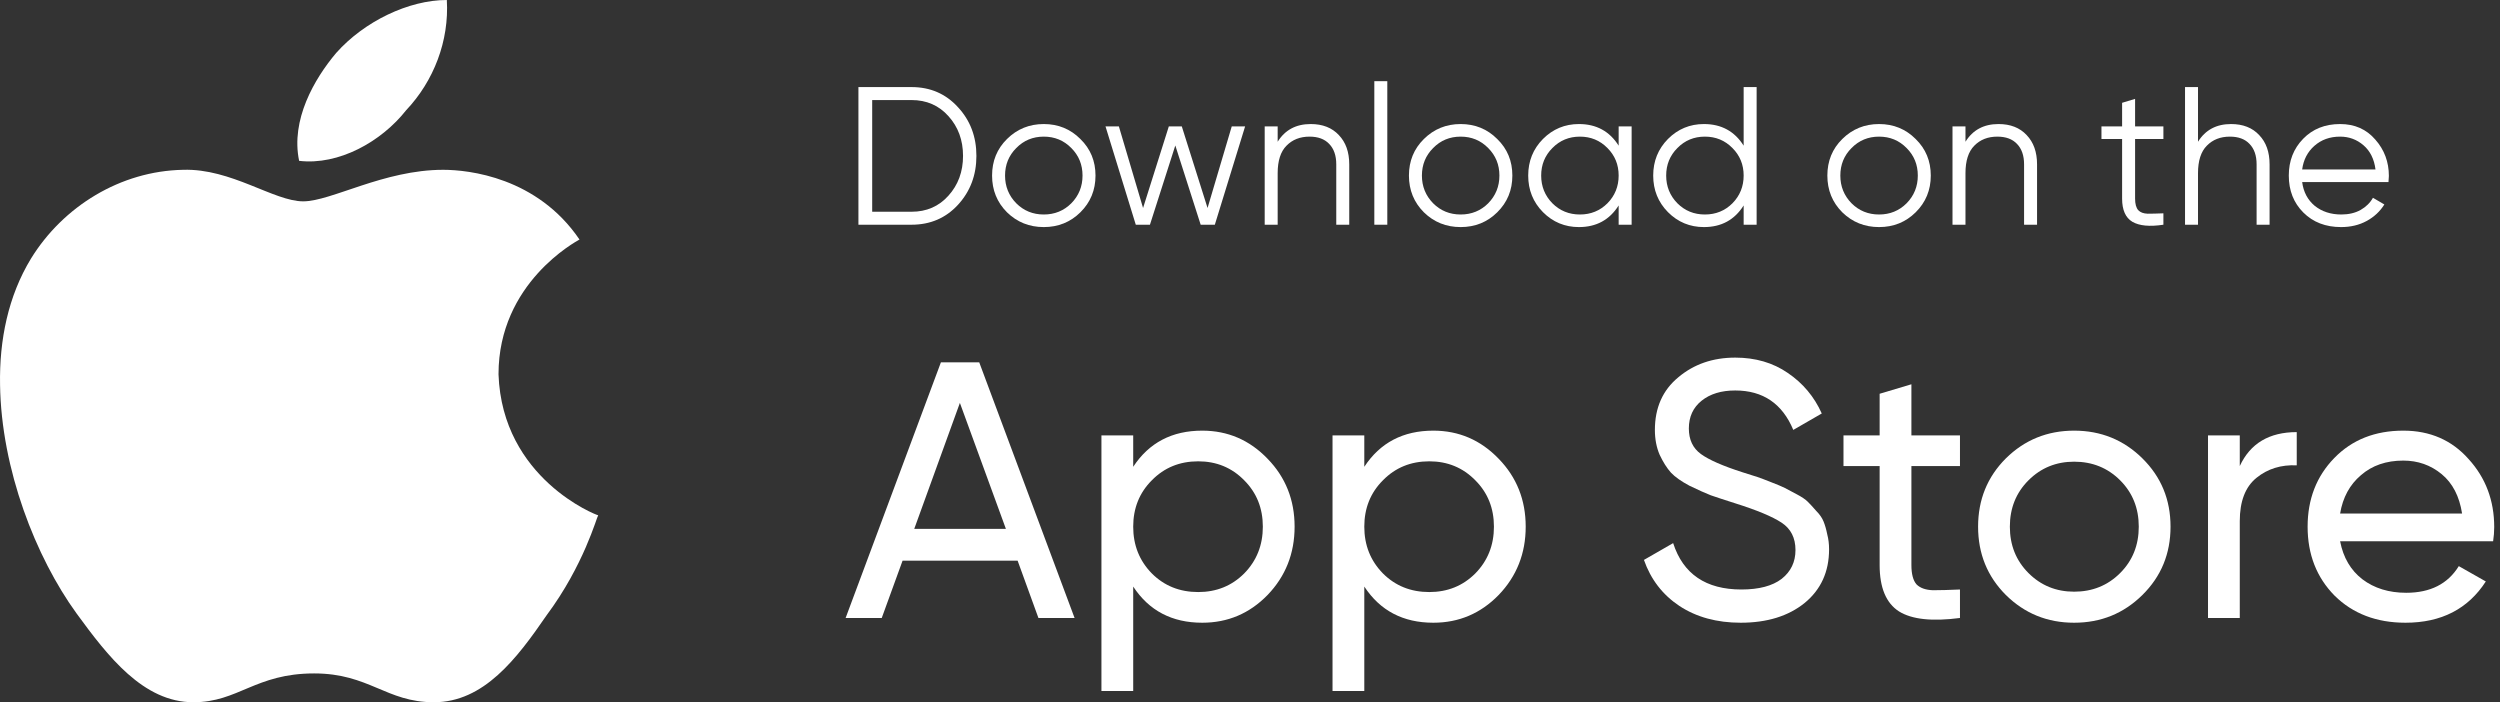 <svg width="89" height="25" viewBox="0 0 89 25" fill="none" xmlns="http://www.w3.org/2000/svg">
<rect x="0" y="0" width="89" height="25" fill="#333333" stroke="none"/>
<path d="M36.968 22L36.227 19.959H32.132L31.39 22H30.104L33.496 12.9H34.861L38.255 22H36.968ZM32.547 18.828H35.81L34.172 14.343L32.547 18.828Z" fill="white"/>
<path d="M42.799 15.331C43.709 15.331 44.485 15.665 45.126 16.332C45.767 16.991 46.088 17.797 46.088 18.75C46.088 19.703 45.767 20.514 45.126 21.181C44.485 21.84 43.709 22.169 42.799 22.169C41.724 22.169 40.905 21.74 40.342 20.882V24.6H39.211V15.5H40.342V16.618C40.905 15.76 41.724 15.331 42.799 15.331ZM42.656 21.077C43.306 21.077 43.852 20.856 44.294 20.414C44.736 19.963 44.957 19.409 44.957 18.75C44.957 18.091 44.736 17.541 44.294 17.099C43.852 16.648 43.306 16.423 42.656 16.423C41.997 16.423 41.447 16.648 41.005 17.099C40.563 17.541 40.342 18.091 40.342 18.75C40.342 19.409 40.563 19.963 41.005 20.414C41.447 20.856 41.997 21.077 42.656 21.077Z" fill="white"/>
<path d="M51.026 15.331C51.936 15.331 52.711 15.665 53.353 16.332C53.994 16.991 54.315 17.797 54.315 18.75C54.315 19.703 53.994 20.514 53.353 21.181C52.711 21.84 51.936 22.169 51.026 22.169C49.951 22.169 49.132 21.74 48.569 20.882V24.6H47.438V15.5H48.569V16.618C49.132 15.76 49.951 15.331 51.026 15.331ZM50.883 21.077C51.533 21.077 52.079 20.856 52.521 20.414C52.963 19.963 53.184 19.409 53.184 18.75C53.184 18.091 52.963 17.541 52.521 17.099C52.079 16.648 51.533 16.423 50.883 16.423C50.224 16.423 49.674 16.648 49.232 17.099C48.79 17.541 48.569 18.091 48.569 18.75C48.569 19.409 48.79 19.963 49.232 20.414C49.674 20.856 50.224 21.077 50.883 21.077Z" fill="white"/>
<path d="M61.969 22.169C61.12 22.169 60.392 21.97 59.785 21.571C59.187 21.172 58.767 20.626 58.524 19.933L59.564 19.335C59.919 20.436 60.73 20.986 61.995 20.986C62.619 20.986 63.096 20.86 63.425 20.609C63.755 20.349 63.919 20.007 63.919 19.582C63.919 19.149 63.755 18.824 63.425 18.607C63.096 18.39 62.545 18.161 61.774 17.918C61.393 17.797 61.102 17.701 60.903 17.632C60.704 17.554 60.453 17.441 60.149 17.294C59.855 17.138 59.633 16.982 59.486 16.826C59.339 16.661 59.205 16.449 59.083 16.189C58.971 15.929 58.914 15.634 58.914 15.305C58.914 14.516 59.191 13.892 59.746 13.433C60.301 12.965 60.977 12.731 61.774 12.731C62.493 12.731 63.117 12.913 63.646 13.277C64.183 13.641 64.587 14.122 64.855 14.72L63.841 15.305C63.451 14.369 62.762 13.901 61.774 13.901C61.28 13.901 60.882 14.022 60.578 14.265C60.275 14.508 60.123 14.837 60.123 15.253C60.123 15.652 60.266 15.955 60.552 16.163C60.838 16.371 61.332 16.588 62.034 16.813C62.285 16.891 62.463 16.947 62.567 16.982C62.671 17.017 62.831 17.077 63.048 17.164C63.273 17.251 63.438 17.32 63.542 17.372C63.646 17.424 63.785 17.498 63.958 17.593C64.14 17.688 64.275 17.779 64.361 17.866C64.448 17.953 64.547 18.061 64.66 18.191C64.781 18.312 64.868 18.438 64.92 18.568C64.972 18.698 65.016 18.85 65.05 19.023C65.094 19.188 65.115 19.365 65.115 19.556C65.115 20.353 64.825 20.99 64.244 21.467C63.663 21.935 62.905 22.169 61.969 22.169Z" fill="white"/>
<path d="M69.775 16.592H68.046V20.115C68.046 20.436 68.107 20.665 68.228 20.804C68.358 20.934 68.553 21.003 68.813 21.012C69.073 21.012 69.394 21.003 69.775 20.986V22C68.787 22.13 68.064 22.052 67.604 21.766C67.145 21.471 66.915 20.921 66.915 20.115V16.592H65.628V15.5H66.915V14.018L68.046 13.68V15.5H69.775V16.592Z" fill="white"/>
<path d="M76.27 21.181C75.603 21.84 74.793 22.169 73.839 22.169C72.886 22.169 72.076 21.84 71.408 21.181C70.75 20.522 70.42 19.712 70.42 18.75C70.42 17.788 70.75 16.978 71.408 16.319C72.076 15.66 72.886 15.331 73.839 15.331C74.793 15.331 75.603 15.66 76.27 16.319C76.938 16.978 77.271 17.788 77.271 18.75C77.271 19.712 76.938 20.522 76.27 21.181ZM73.839 21.064C74.489 21.064 75.035 20.843 75.477 20.401C75.919 19.959 76.14 19.409 76.14 18.75C76.14 18.091 75.919 17.541 75.477 17.099C75.035 16.657 74.489 16.436 73.839 16.436C73.198 16.436 72.656 16.657 72.214 17.099C71.772 17.541 71.551 18.091 71.551 18.75C71.551 19.409 71.772 19.959 72.214 20.401C72.656 20.843 73.198 21.064 73.839 21.064Z" fill="white"/>
<path d="M79.736 16.592C80.108 15.786 80.784 15.383 81.764 15.383V16.566C81.209 16.54 80.732 16.687 80.334 17.008C79.935 17.329 79.736 17.844 79.736 18.555V22H78.605V15.5H79.736V16.592Z" fill="white"/>
<path d="M83.308 19.27C83.42 19.851 83.685 20.301 84.101 20.622C84.525 20.943 85.045 21.103 85.661 21.103C86.519 21.103 87.143 20.787 87.533 20.154L88.495 20.7C87.862 21.679 86.909 22.169 85.635 22.169C84.603 22.169 83.763 21.848 83.113 21.207C82.471 20.557 82.151 19.738 82.151 18.75C82.151 17.771 82.467 16.956 83.1 16.306C83.732 15.656 84.551 15.331 85.557 15.331C86.51 15.331 87.286 15.669 87.884 16.345C88.49 17.012 88.794 17.818 88.794 18.763C88.794 18.928 88.781 19.097 88.755 19.27H83.308ZM85.557 16.397C84.95 16.397 84.447 16.57 84.049 16.917C83.65 17.255 83.403 17.71 83.308 18.282H87.65C87.554 17.667 87.312 17.199 86.922 16.878C86.532 16.557 86.077 16.397 85.557 16.397Z" fill="white"/>
<path d="M32.45 3.1C33.117 3.1 33.668 3.338 34.102 3.814C34.54 4.285 34.76 4.864 34.76 5.55C34.76 6.236 34.54 6.817 34.102 7.293C33.668 7.764 33.117 8 32.45 8H30.56V3.1H32.45ZM32.45 7.538C32.986 7.538 33.425 7.347 33.766 6.964C34.111 6.581 34.284 6.11 34.284 5.55C34.284 4.99 34.111 4.519 33.766 4.136C33.425 3.753 32.986 3.562 32.45 3.562H31.05V7.538H32.45Z" fill="white"/>
<path d="M38.461 7.559C38.106 7.909 37.672 8.084 37.159 8.084C36.645 8.084 36.209 7.909 35.85 7.559C35.495 7.204 35.318 6.768 35.318 6.25C35.318 5.732 35.495 5.298 35.85 4.948C36.209 4.593 36.645 4.416 37.159 4.416C37.672 4.416 38.106 4.593 38.461 4.948C38.82 5.298 39 5.732 39 6.25C39 6.768 38.82 7.204 38.461 7.559ZM36.179 7.237C36.445 7.503 36.771 7.636 37.159 7.636C37.546 7.636 37.873 7.503 38.139 7.237C38.405 6.966 38.538 6.637 38.538 6.25C38.538 5.863 38.405 5.536 38.139 5.27C37.873 4.999 37.546 4.864 37.159 4.864C36.771 4.864 36.445 4.999 36.179 5.27C35.913 5.536 35.78 5.863 35.78 6.25C35.78 6.637 35.913 6.966 36.179 7.237Z" fill="white"/>
<path d="M43.85 4.5H44.326L43.248 8H42.744L41.841 5.179L40.938 8H40.434L39.356 4.5H39.832L40.693 7.405L41.61 4.5H42.072L42.989 7.405L43.85 4.5Z" fill="white"/>
<path d="M46.661 4.416C47.085 4.416 47.419 4.547 47.662 4.808C47.909 5.065 48.033 5.412 48.033 5.851V8H47.571V5.851C47.571 5.538 47.487 5.296 47.319 5.123C47.155 4.95 46.922 4.864 46.619 4.864C46.283 4.864 46.01 4.971 45.8 5.186C45.59 5.396 45.485 5.723 45.485 6.166V8H45.023V4.5H45.485V5.046C45.746 4.626 46.138 4.416 46.661 4.416Z" fill="white"/>
<path d="M48.926 8V2.89H49.388V8H48.926Z" fill="white"/>
<path d="M53.301 7.559C52.947 7.909 52.513 8.084 51.999 8.084C51.486 8.084 51.05 7.909 50.691 7.559C50.336 7.204 50.158 6.768 50.158 6.25C50.158 5.732 50.336 5.298 50.691 4.948C51.05 4.593 51.486 4.416 51.999 4.416C52.513 4.416 52.947 4.593 53.301 4.948C53.661 5.298 53.84 5.732 53.84 6.25C53.84 6.768 53.661 7.204 53.301 7.559ZM51.02 7.237C51.285 7.503 51.612 7.636 51.999 7.636C52.387 7.636 52.714 7.503 52.98 7.237C53.245 6.966 53.379 6.637 53.379 6.25C53.379 5.863 53.245 5.536 52.98 5.27C52.714 4.999 52.387 4.864 51.999 4.864C51.612 4.864 51.285 4.999 51.02 5.27C50.754 5.536 50.62 5.863 50.62 6.25C50.62 6.637 50.754 6.966 51.02 7.237Z" fill="white"/>
<path d="M57.624 4.5H58.086V8H57.624V7.314C57.302 7.827 56.83 8.084 56.21 8.084C55.71 8.084 55.283 7.907 54.929 7.552C54.579 7.197 54.404 6.763 54.404 6.25C54.404 5.737 54.579 5.303 54.929 4.948C55.283 4.593 55.71 4.416 56.21 4.416C56.83 4.416 57.302 4.673 57.624 5.186V4.5ZM55.265 7.237C55.531 7.503 55.857 7.636 56.245 7.636C56.632 7.636 56.959 7.503 57.225 7.237C57.491 6.966 57.624 6.637 57.624 6.25C57.624 5.863 57.491 5.536 57.225 5.27C56.959 4.999 56.632 4.864 56.245 4.864C55.857 4.864 55.531 4.999 55.265 5.27C54.999 5.536 54.866 5.863 54.866 6.25C54.866 6.637 54.999 6.966 55.265 7.237Z" fill="white"/>
<path d="M62.074 3.1H62.536V8H62.074V7.314C61.752 7.827 61.281 8.084 60.66 8.084C60.16 8.084 59.733 7.907 59.379 7.552C59.029 7.197 58.854 6.763 58.854 6.25C58.854 5.737 59.029 5.303 59.379 4.948C59.733 4.593 60.16 4.416 60.66 4.416C61.281 4.416 61.752 4.673 62.074 5.186V3.1ZM59.715 7.237C59.981 7.503 60.307 7.636 60.695 7.636C61.082 7.636 61.409 7.503 61.675 7.237C61.941 6.966 62.074 6.637 62.074 6.25C62.074 5.863 61.941 5.536 61.675 5.27C61.409 4.999 61.082 4.864 60.695 4.864C60.307 4.864 59.981 4.999 59.715 5.27C59.449 5.536 59.316 5.863 59.316 6.25C59.316 6.637 59.449 6.966 59.715 7.237Z" fill="white"/>
<path d="M68.197 7.559C67.842 7.909 67.408 8.084 66.895 8.084C66.382 8.084 65.945 7.909 65.586 7.559C65.231 7.204 65.054 6.768 65.054 6.25C65.054 5.732 65.231 5.298 65.586 4.948C65.945 4.593 66.382 4.416 66.895 4.416C67.408 4.416 67.842 4.593 68.197 4.948C68.556 5.298 68.736 5.732 68.736 6.25C68.736 6.768 68.556 7.204 68.197 7.559ZM65.915 7.237C66.181 7.503 66.508 7.636 66.895 7.636C67.282 7.636 67.609 7.503 67.875 7.237C68.141 6.966 68.274 6.637 68.274 6.25C68.274 5.863 68.141 5.536 67.875 5.27C67.609 4.999 67.282 4.864 66.895 4.864C66.508 4.864 66.181 4.999 65.915 5.27C65.649 5.536 65.516 5.863 65.516 6.25C65.516 6.637 65.649 6.966 65.915 7.237Z" fill="white"/>
<path d="M71.147 4.416C71.572 4.416 71.905 4.547 72.148 4.808C72.395 5.065 72.519 5.412 72.519 5.851V8H72.057V5.851C72.057 5.538 71.973 5.296 71.805 5.123C71.642 4.95 71.408 4.864 71.105 4.864C70.769 4.864 70.496 4.971 70.286 5.186C70.076 5.396 69.971 5.723 69.971 6.166V8H69.509V4.5H69.971V5.046C70.232 4.626 70.624 4.416 71.147 4.416Z" fill="white"/>
<path d="M77.017 4.948H76.009V7.069C76.009 7.26 76.047 7.398 76.121 7.482C76.196 7.561 76.308 7.603 76.457 7.608C76.607 7.608 76.793 7.603 77.017 7.594V8C76.527 8.075 76.159 8.04 75.911 7.895C75.669 7.75 75.547 7.475 75.547 7.069V4.948H74.812V4.5H75.547V3.66L76.009 3.52V4.5H77.017V4.948Z" fill="white"/>
<path d="M79.425 4.416C79.85 4.416 80.184 4.547 80.426 4.808C80.674 5.065 80.797 5.412 80.797 5.851V8H80.335V5.851C80.335 5.538 80.251 5.296 80.083 5.123C79.92 4.95 79.687 4.864 79.383 4.864C79.047 4.864 78.774 4.971 78.564 5.186C78.354 5.396 78.249 5.723 78.249 6.166V8H77.787V3.1H78.249V5.046C78.511 4.626 78.903 4.416 79.425 4.416Z" fill="white"/>
<path d="M83.308 4.416C83.826 4.416 84.243 4.6 84.561 4.969C84.883 5.333 85.044 5.765 85.044 6.264C85.044 6.315 85.039 6.388 85.03 6.481H81.957C82.003 6.836 82.153 7.118 82.405 7.328C82.661 7.533 82.976 7.636 83.35 7.636C83.616 7.636 83.844 7.582 84.036 7.475C84.232 7.363 84.379 7.218 84.477 7.041L84.883 7.279C84.729 7.526 84.519 7.722 84.253 7.867C83.987 8.012 83.683 8.084 83.343 8.084C82.792 8.084 82.344 7.911 81.999 7.566C81.653 7.221 81.481 6.782 81.481 6.25C81.481 5.727 81.651 5.291 81.992 4.941C82.332 4.591 82.771 4.416 83.308 4.416ZM83.308 4.864C82.944 4.864 82.638 4.974 82.391 5.193C82.148 5.408 82.003 5.688 81.957 6.033H84.568C84.521 5.664 84.379 5.377 84.141 5.172C83.903 4.967 83.625 4.864 83.308 4.864Z" fill="white"/>
<path d="M20.63 8.527C20.514 8.597 17.747 10.066 17.747 13.325C17.878 17.041 21.239 18.344 21.296 18.344C21.239 18.414 20.789 20.119 19.457 21.907C18.399 23.447 17.226 25 15.444 25C13.749 25 13.141 23.974 11.185 23.974C9.084 23.974 8.49 25 6.882 25C5.1 25 3.84 23.364 2.725 21.838C1.276 19.842 0.045 16.708 0.002 13.699C-0.027 12.105 0.292 10.537 1.103 9.206C2.247 7.348 4.289 6.086 6.52 6.045C8.229 5.99 9.751 7.168 10.794 7.168C11.793 7.168 13.662 6.045 15.777 6.045C16.689 6.046 19.123 6.309 20.63 8.527ZM10.649 5.726C10.345 4.27 11.185 2.814 11.967 1.886C12.967 0.762 14.546 0 15.907 0C15.994 1.456 15.443 2.884 14.459 3.924C13.575 5.047 12.054 5.893 10.649 5.726Z" fill="white"/>
</svg>
